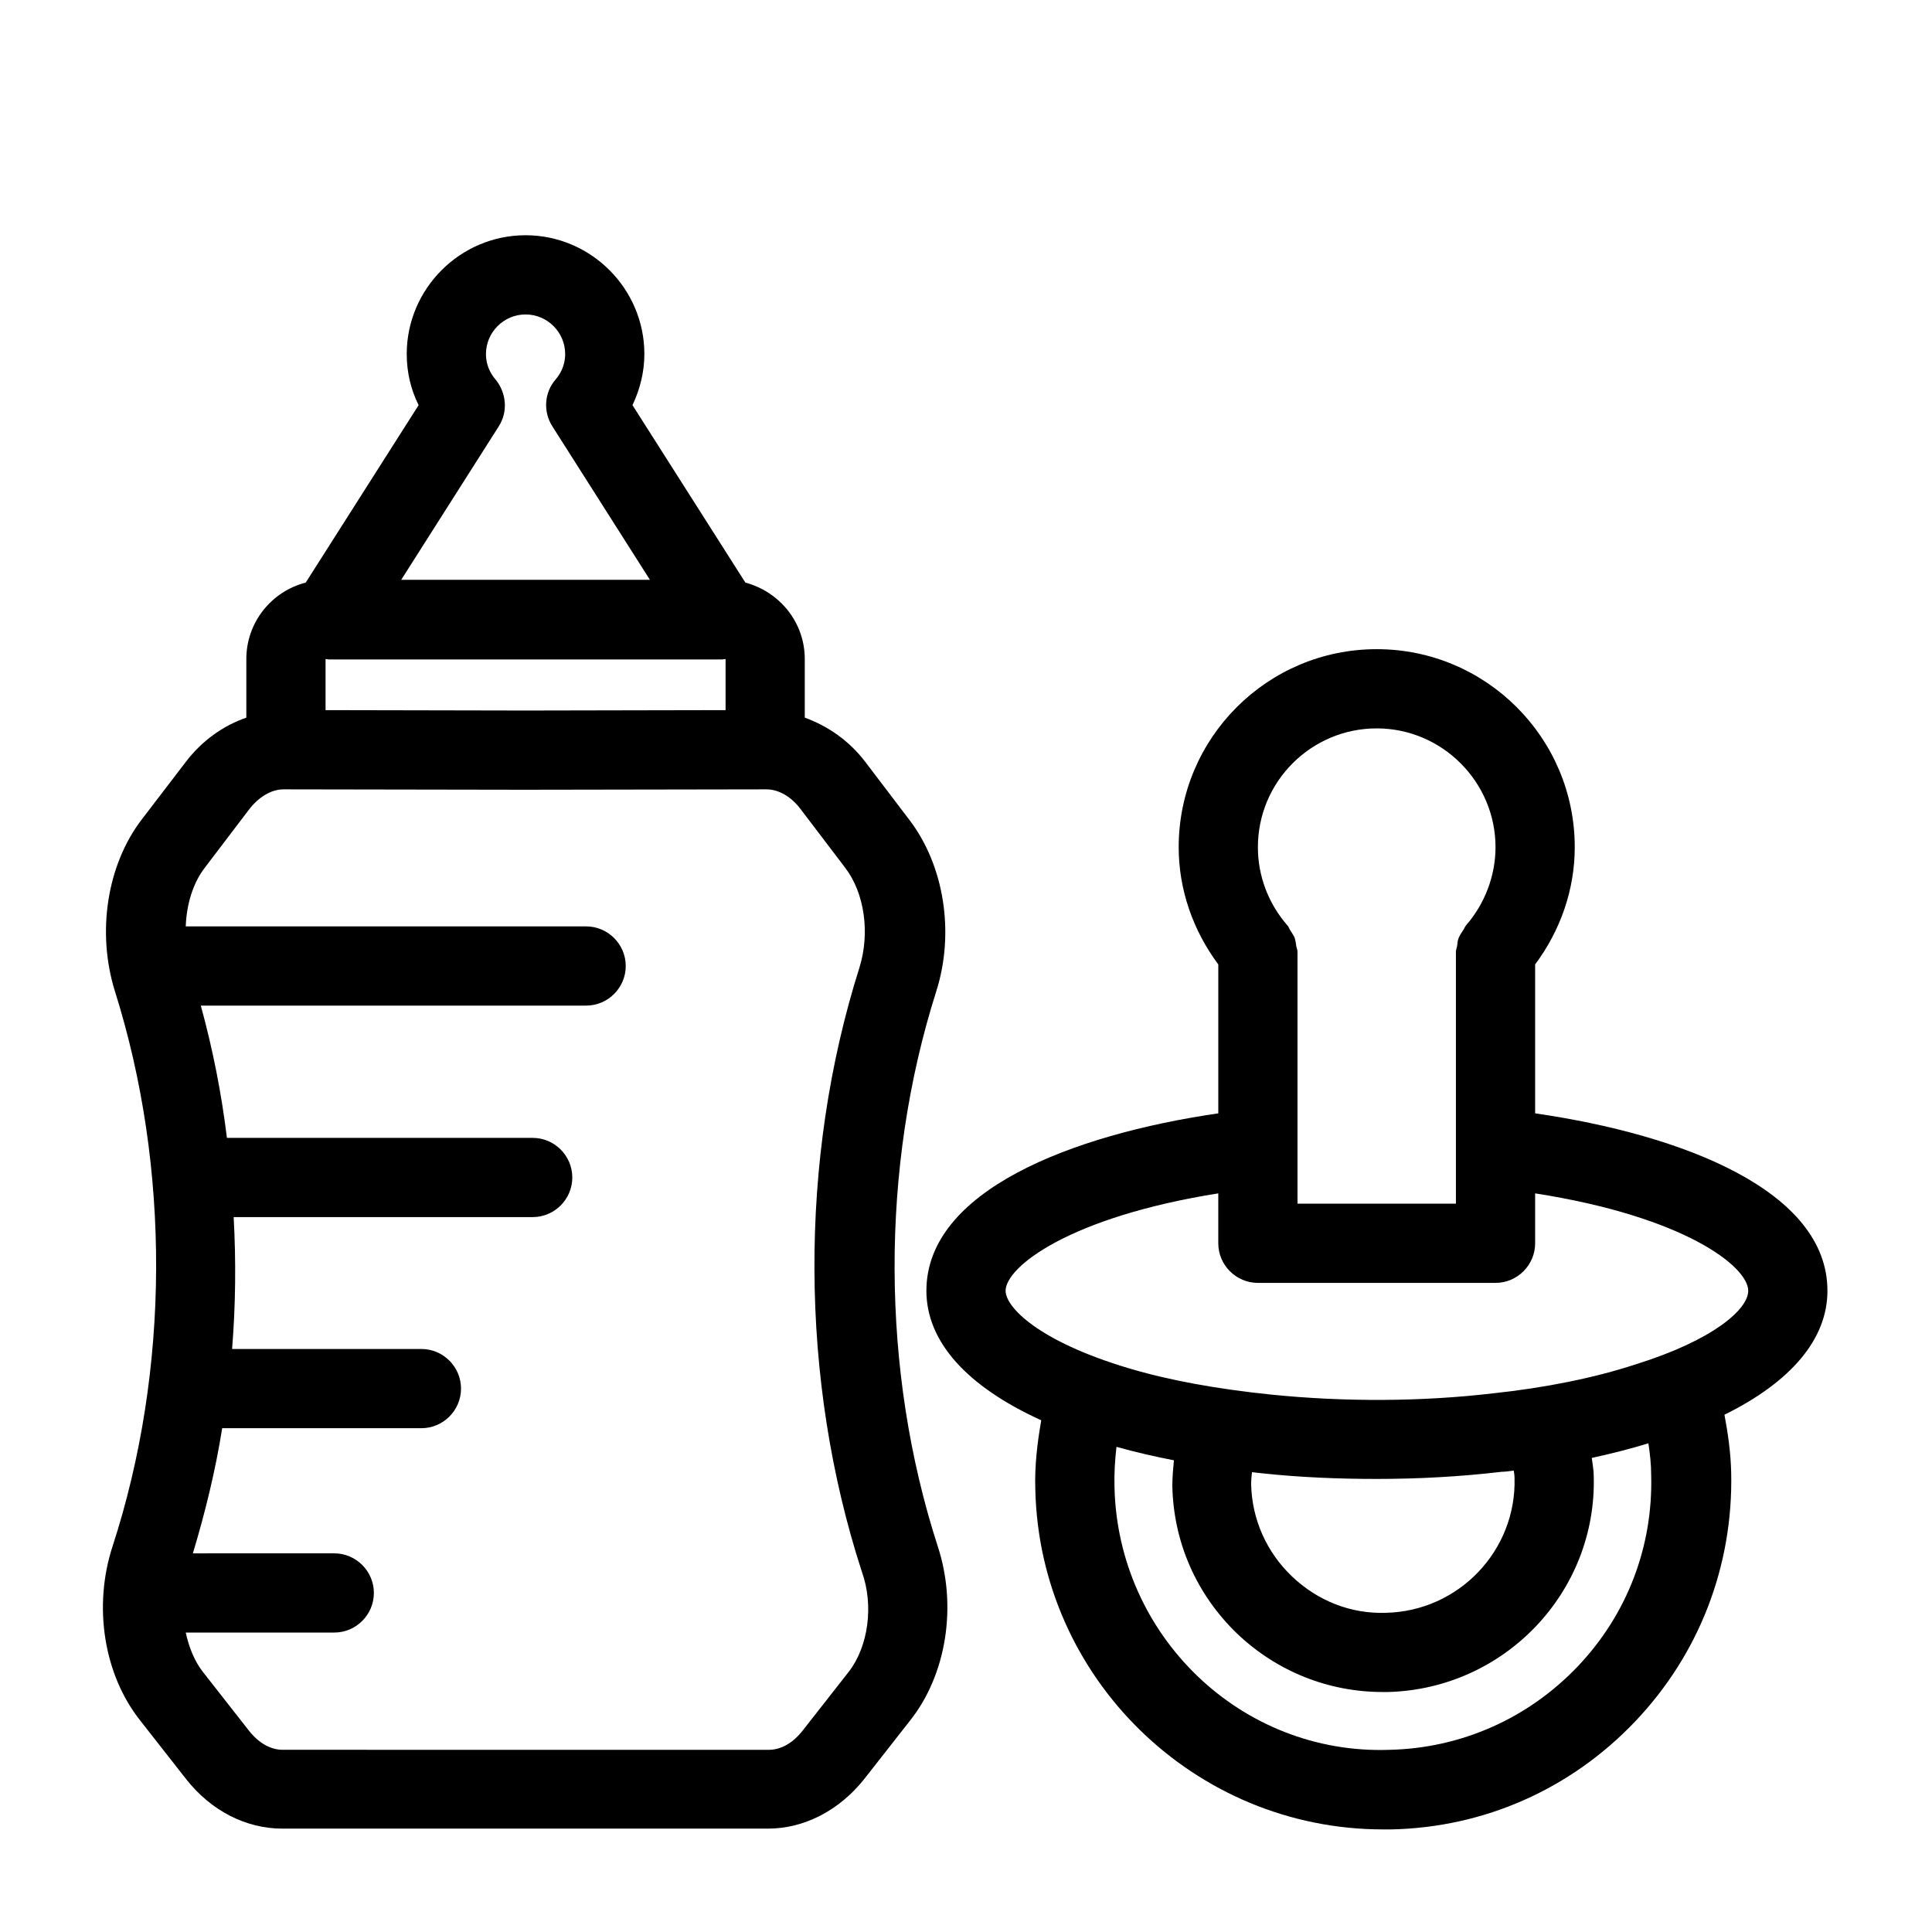 <?xml version="1.0" encoding="UTF-8"?>
<!-- Uploaded to: ICON Repo, www.svgrepo.com, Generator: ICON Repo Mixer Tools -->
<svg fill="#000000" width="800px" height="800px" version="1.1" viewBox="144 144 512 512" xmlns="http://www.w3.org/2000/svg">
 <g>
  <path d="m392.12 406.71c4.934-15.535 2.098-33.379-7.137-45.449l-11.652-15.324c-4.305-5.668-9.973-9.551-16.059-11.754v-15.535c0-9.762-6.719-17.844-15.742-20.258l-29.914-47.023c1.996-4.199 3.148-8.816 3.148-13.539 0-17.32-14.168-31.488-31.488-31.488s-31.488 14.168-31.488 31.488c0 4.723 1.051 9.34 3.148 13.539l-29.914 47.023c-9.027 2.309-15.742 10.496-15.742 20.258v15.535c-6.086 2.098-11.754 6.086-16.059 11.754l-11.652 15.223c-9.238 12.07-11.965 29.914-7.137 45.449 14.801 46.918 14.59 100.55-0.629 147.26-5.144 15.848-2.309 33.902 7.348 46.078l12.176 15.535c6.613 8.398 15.848 13.121 25.504 13.121h128.68c9.656 0 18.895-4.828 25.504-13.121l12.176-15.535c9.656-12.176 12.492-30.332 7.348-46.078-15.109-46.602-15.32-100.34-0.418-147.16zm-108.84-74.414-53.004-0.105v-13.539c0.316 0 0.523 0.105 0.84 0.105h104.33c0.316 0 0.523-0.105 0.84-0.105v13.539zm-7.137-75.258c2.519-3.883 2.098-8.922-0.84-12.492-1.156-1.363-2.519-3.57-2.519-6.719 0-5.773 4.723-10.496 10.496-10.496s10.496 4.723 10.496 10.496c0 3.148-1.363 5.352-2.519 6.719-3.043 3.465-3.359 8.605-0.84 12.492l25.82 40.621h-65.914zm92.785 330-12.176 15.535c-2.625 3.359-5.773 5.144-9.027 5.144h-64.34l-64.445-0.004c-3.254 0-6.402-1.785-9.027-5.144l-12.176-15.535c-2.203-2.832-3.672-6.508-4.512-10.391h39.359c5.773 0 10.496-4.723 10.496-10.496 0-5.773-4.723-10.496-10.496-10.496l-37.469 0.004c3.254-10.812 5.984-21.938 7.766-33.168h52.797c5.773 0 10.496-4.723 10.496-10.496 0-5.773-4.723-10.496-10.496-10.496h-50.172c0.945-11.652 1.051-23.301 0.418-34.953h79.246c5.773 0 10.496-4.723 10.496-10.496s-4.723-10.496-10.496-10.496h-81.031c-1.469-11.965-3.777-23.617-6.926-35.055h102.12c5.773 0 10.496-4.723 10.496-10.496s-4.723-10.496-10.496-10.496h-106.11c0.211-5.773 1.891-11.441 5.039-15.535l11.652-15.324c2.625-3.465 5.984-5.457 9.238-5.457h0.629l63.395 0.105 63.395-0.105h0.523c3.254 0 6.613 1.891 9.238 5.457l11.652 15.324c5.144 6.719 6.613 17.32 3.777 26.449-16.164 51.012-15.848 109.37 0.629 160.07 3.254 9.023 1.68 19.941-3.465 26.555z"/>
  <path d="m628.29 486.07c0-26.555-38.414-41.355-77.461-47.023v-39.465c6.719-9.027 10.496-19.836 10.496-31.066 0-28.969-23.512-52.48-52.48-52.48s-52.48 23.512-52.48 52.48c0 11.23 3.777 22.043 10.496 31.066v39.465c-38.941 5.668-77.355 20.574-77.355 47.023 0 13.539 10.812 25.402 30.438 34.32-1.051 5.984-1.785 12.07-1.574 18.367 1.156 50.066 42.301 90.055 92.156 90.055h2.203c24.664-0.523 47.547-10.707 64.551-28.551s26.031-41.25 25.504-65.914c-0.105-5.246-0.84-10.391-1.785-15.43 17.633-8.707 27.293-20.043 27.293-32.848zm-119.45-149.04c17.32 0 31.488 14.168 31.488 31.488 0 7.559-2.832 15.008-7.871 20.781-0.316 0.418-0.418 0.84-0.734 1.258-0.418 0.629-0.84 1.258-1.156 1.996-0.316 0.734-0.316 1.469-0.418 2.203-0.105 0.523-0.316 0.945-0.316 1.469v66.758h-41.984v-66.754c0-0.523-0.211-0.945-0.316-1.469-0.105-0.734-0.211-1.469-0.418-2.203-0.316-0.734-0.734-1.258-1.156-1.996-0.316-0.418-0.418-0.945-0.734-1.258-5.144-5.879-7.871-13.227-7.871-20.781 0-17.43 14.168-31.492 31.488-31.492zm53.215 248.65c-13.121 13.75-30.859 21.621-49.855 22.043-39.359 1.363-71.898-30.23-72.844-69.484-0.105-3.672 0.105-7.242 0.523-10.812 4.828 1.363 9.867 2.519 15.219 3.57-0.211 2.203-0.418 4.512-0.418 6.824 0.316 14.906 6.402 28.758 17.215 39.148 10.496 9.973 24.141 15.43 38.52 15.43h1.469c30.859-0.84 55.312-26.449 54.473-57.203 0-1.574-0.316-3.254-0.523-4.828 5.246-1.156 10.285-2.414 15.008-3.883 0.418 2.731 0.734 5.562 0.734 8.398 0.527 18.996-6.402 37.047-19.52 50.797zm-16.898-51.953c0.105 0.629 0.211 1.258 0.211 1.996 0.523 19.207-14.801 35.266-34.113 35.688-9.238 0.316-18.055-3.148-24.875-9.656-6.719-6.402-10.602-15.113-10.812-24.352 0-1.156 0.105-2.203 0.211-3.254 0.945 0.105 1.891 0.211 2.938 0.316 9.867 1.051 20.047 1.469 30.125 1.469 11.23 0 22.461-0.629 33.062-1.891 1.152-0.004 2.203-0.211 3.254-0.316zm32.223-28.129c-10.914 3.57-23.93 6.191-37.785 7.66-18.789 2.203-39.254 2.309-58.777 0.316-14.273-1.469-27.078-3.777-37.891-7.031-23.828-7.141-32.434-16.164-32.434-20.469 0-6.297 16.793-19.523 56.363-25.82v13.227c0 5.773 4.723 10.496 10.496 10.496h62.977c5.773 0 10.496-4.723 10.496-10.496v-13.227c39.676 6.191 56.469 19.418 56.469 25.82 0 4.934-9.344 13.121-29.914 19.523z"/>
 </g>
</svg>